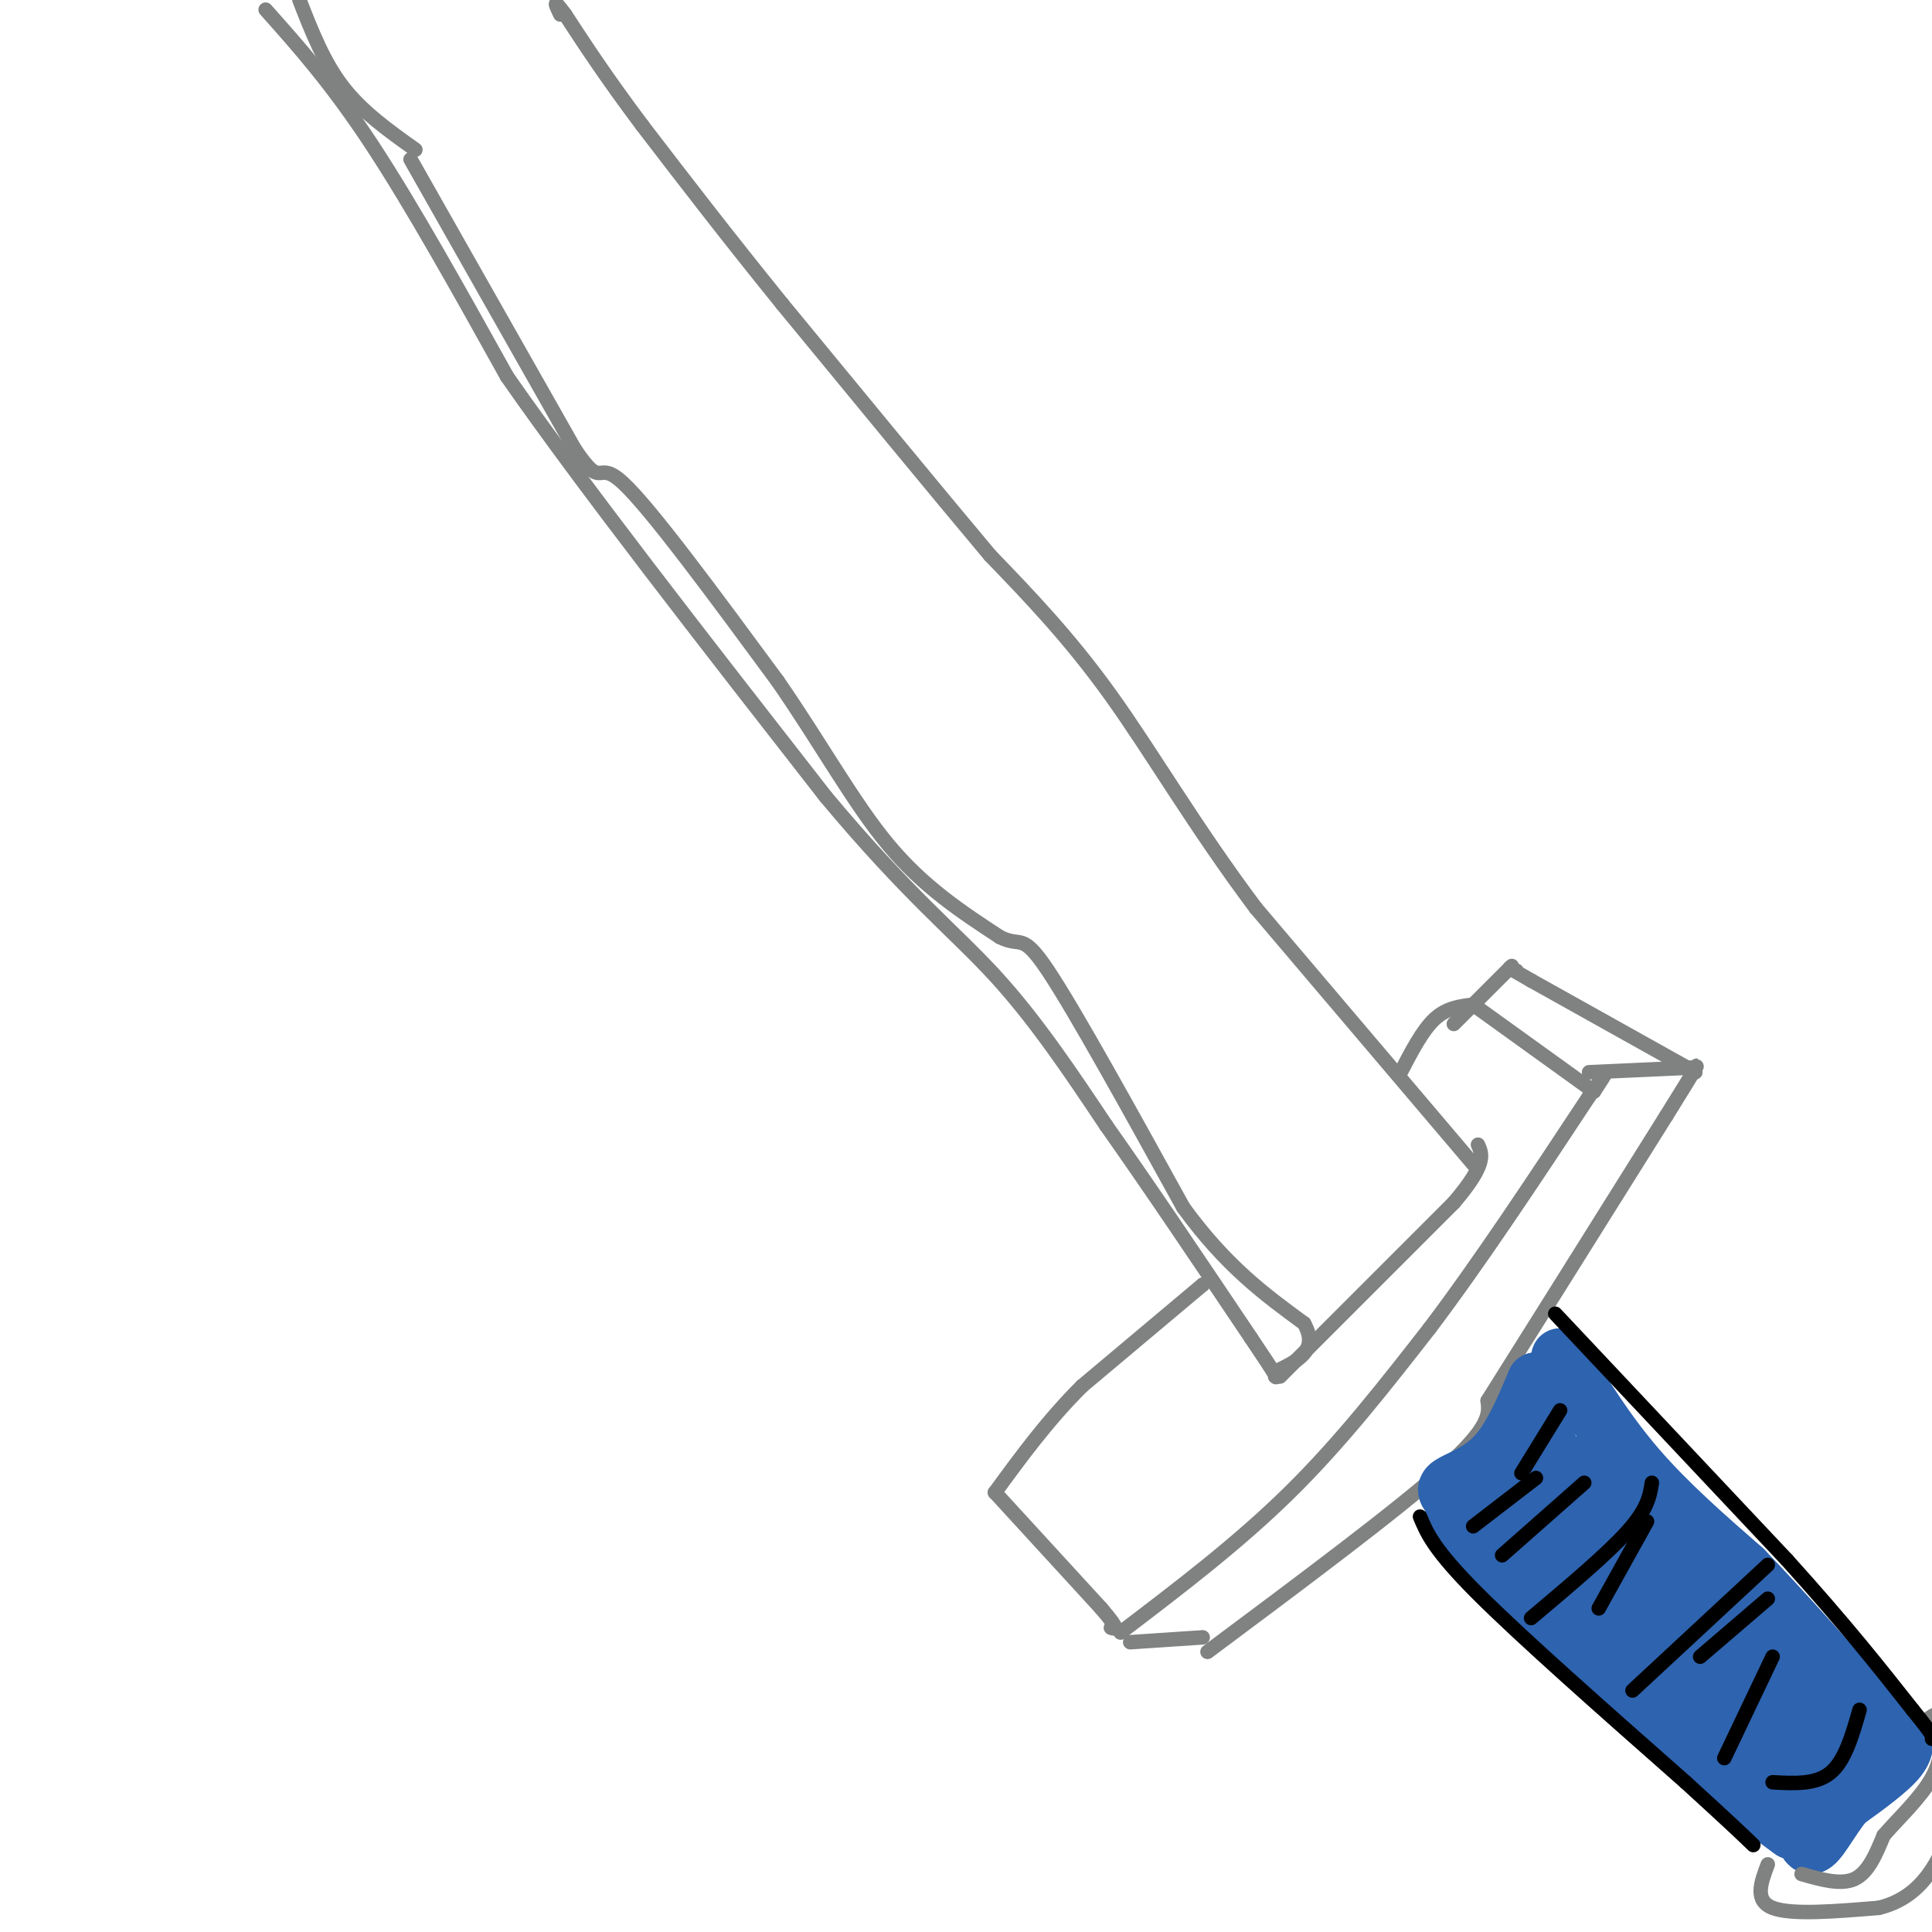 <svg viewBox='0 0 400 400' version='1.1' xmlns='http://www.w3.org/2000/svg' xmlns:xlink='http://www.w3.org/1999/xlink'><g fill='none' stroke='#808282' stroke-width='3' stroke-linecap='round' stroke-linejoin='round'><path d='M55,2c6.833,7.667 13.667,15.333 22,28c8.333,12.667 18.167,30.333 28,48'/><path d='M105,78c15.667,22.500 40.833,54.750 66,87'/><path d='M171,165c17.022,20.378 26.578,27.822 35,37c8.422,9.178 15.711,20.089 23,31'/><path d='M229,233c8.833,12.500 19.417,28.250 30,44'/><path d='M259,277c5.833,8.667 5.417,8.333 5,8'/><path d='M305,241c0.000,0.000 -45.000,-53.000 -45,-53'/><path d='M260,188c-12.556,-16.733 -21.444,-32.067 -30,-44c-8.556,-11.933 -16.778,-20.467 -25,-29'/><path d='M205,115c-11.333,-13.500 -27.167,-32.750 -43,-52'/><path d='M162,63c-12.000,-14.833 -20.500,-25.917 -29,-37'/><path d='M133,26c-7.500,-10.000 -11.750,-16.500 -16,-23'/><path d='M117,3c-2.833,-3.833 -1.917,-1.917 -1,0'/><path d='M249,266c0.000,0.000 0.000,0.000 0,0'/><path d='M249,266c0.000,0.000 -25.000,21.000 -25,21'/><path d='M224,287c-7.167,7.167 -12.583,14.583 -18,22'/><path d='M206,309c0.000,0.000 0.000,0.000 0,0'/><path d='M206,309c0.000,0.000 22.000,24.000 22,24'/><path d='M228,333c4.000,4.667 3.000,4.333 2,4'/><path d='M232,338c12.167,-9.250 24.333,-18.500 35,-29c10.667,-10.500 19.833,-22.250 29,-34'/><path d='M296,275c10.333,-13.667 21.667,-30.833 33,-48'/><path d='M329,227c5.667,-8.167 3.333,-4.583 1,-1'/><path d='M330,226c0.000,0.000 -25.000,-18.000 -25,-18'/><path d='M305,208c-2.750,0.333 -5.500,0.667 -8,3c-2.500,2.333 -4.750,6.667 -7,11'/><path d='M265,285c0.000,0.000 36.000,-36.000 36,-36'/><path d='M301,249c6.833,-8.000 5.917,-10.000 5,-12'/><path d='M234,340c0.000,0.000 15.000,-1.000 15,-1'/><path d='M250,342c19.667,-14.667 39.333,-29.333 49,-38c9.667,-8.667 9.333,-11.333 9,-14'/><path d='M308,290c7.667,-12.167 22.333,-35.583 37,-59'/><path d='M345,231c7.167,-11.500 6.583,-10.750 6,-10'/><path d='M351,221c0.000,0.000 -22.000,1.000 -22,1'/><path d='M351,222c0.000,0.000 -34.000,-19.000 -34,-19'/><path d='M317,203c-6.167,-3.500 -4.583,-2.750 -3,-2'/><path d='M313,200c0.000,0.000 -12.000,12.000 -12,12'/></g>
<g fill='none' stroke='#2d63af' stroke-width='12' stroke-linecap='round' stroke-linejoin='round'><path d='M301,314c0.000,0.000 25.000,27.000 25,27'/><path d='M326,341c8.000,8.000 15.500,14.500 23,21'/><path d='M349,362c7.500,6.333 14.750,11.667 22,17'/><path d='M323,281c4.833,7.833 9.667,15.667 16,23c6.333,7.333 14.167,14.167 22,21'/><path d='M361,325c8.333,8.667 18.167,19.833 28,31'/><path d='M389,356c5.393,5.571 4.875,4.000 5,4c0.125,0.000 0.893,1.571 -1,4c-1.893,2.429 -6.446,5.714 -11,9'/><path d='M382,373c-3.167,3.821 -5.583,8.875 -7,9c-1.417,0.125 -1.833,-4.679 -4,-8c-2.167,-3.321 -6.083,-5.161 -10,-7'/><path d='M361,367c-8.578,-9.578 -25.022,-30.022 -36,-41c-10.978,-10.978 -16.489,-12.489 -22,-14'/><path d='M303,312c-4.298,-3.119 -4.042,-3.917 -2,-5c2.042,-1.083 5.869,-2.452 9,-6c3.131,-3.548 5.565,-9.274 8,-15'/><path d='M318,286c0.756,0.333 -1.356,8.667 7,22c8.356,13.333 27.178,31.667 46,50'/><path d='M371,358c1.867,5.022 -16.467,-7.422 -29,-19c-12.533,-11.578 -19.267,-22.289 -26,-33'/><path d='M316,306c-2.514,-4.783 4.203,-0.241 16,9c11.797,9.241 28.676,23.180 38,32c9.324,8.820 11.093,12.520 11,15c-0.093,2.480 -2.046,3.740 -4,5'/><path d='M377,367c0.095,3.881 2.333,11.083 -5,0c-7.333,-11.083 -24.238,-40.452 -33,-54c-8.762,-13.548 -9.381,-11.274 -10,-9'/></g>
<g fill='none' stroke='#808282' stroke-width='3' stroke-linecap='round' stroke-linejoin='round'><path d='M366,386c-1.417,3.750 -2.833,7.500 1,9c3.833,1.500 12.917,0.750 22,0'/><path d='M389,395c5.689,-1.378 8.911,-4.822 11,-8c2.089,-3.178 3.044,-6.089 4,-9'/><path d='M373,388c4.083,1.167 8.167,2.333 11,1c2.833,-1.333 4.417,-5.167 6,-9'/><path d='M390,380c3.067,-3.533 7.733,-7.867 10,-12c2.267,-4.133 2.133,-8.067 2,-12'/><path d='M402,356c-0.167,-2.000 -1.583,-1.000 -3,0'/></g>
<g fill='none' stroke='#000000' stroke-width='3' stroke-linecap='round' stroke-linejoin='round'><path d='M305,316c0.000,0.000 13.000,-10.000 13,-10'/><path d='M317,335c7.917,-6.667 15.833,-13.333 20,-18c4.167,-4.667 4.583,-7.333 5,-10'/><path d='M338,350c0.000,0.000 28.000,-26.000 28,-26'/><path d='M357,364c0.000,0.000 10.000,-21.000 10,-21'/><path d='M367,369c4.500,0.250 9.000,0.500 12,-2c3.000,-2.500 4.500,-7.750 6,-13'/><path d='M315,305c0.000,0.000 8.000,-13.000 8,-13'/></g>
<g fill='none' stroke='#808282' stroke-width='3' stroke-linecap='round' stroke-linejoin='round'><path d='M62,0c2.500,6.417 5.000,12.833 9,18c4.000,5.167 9.500,9.083 15,13'/><path d='M85,33c0.000,0.000 34.000,60.000 34,60'/><path d='M119,93c6.089,9.067 4.311,1.733 10,7c5.689,5.267 18.844,23.133 32,41'/><path d='M161,141c9.067,13.089 15.733,25.311 23,34c7.267,8.689 15.133,13.844 23,19'/><path d='M207,194c4.556,2.333 4.444,-1.333 10,7c5.556,8.333 16.778,28.667 28,49'/><path d='M245,250c8.833,12.167 16.917,18.083 25,24'/><path d='M270,274c3.167,5.667 -1.417,7.833 -6,10'/></g>
<g fill='none' stroke='#000000' stroke-width='3' stroke-linecap='round' stroke-linejoin='round'><path d='M294,314c1.417,3.417 2.833,6.833 12,16c9.167,9.167 26.083,24.083 43,39'/><path d='M349,369c9.500,8.667 11.750,10.833 14,13'/><path d='M322,272c0.000,0.000 48.000,51.000 48,51'/><path d='M370,323c12.333,13.667 19.167,22.333 26,31'/><path d='M396,354c5.000,6.167 4.500,6.083 4,6'/><path d='M311,322c0.000,0.000 17.000,-15.000 17,-15'/><path d='M331,333c0.000,0.000 10.000,-18.000 10,-18'/><path d='M352,343c0.000,0.000 14.000,-12.000 14,-12'/></g>
</svg>